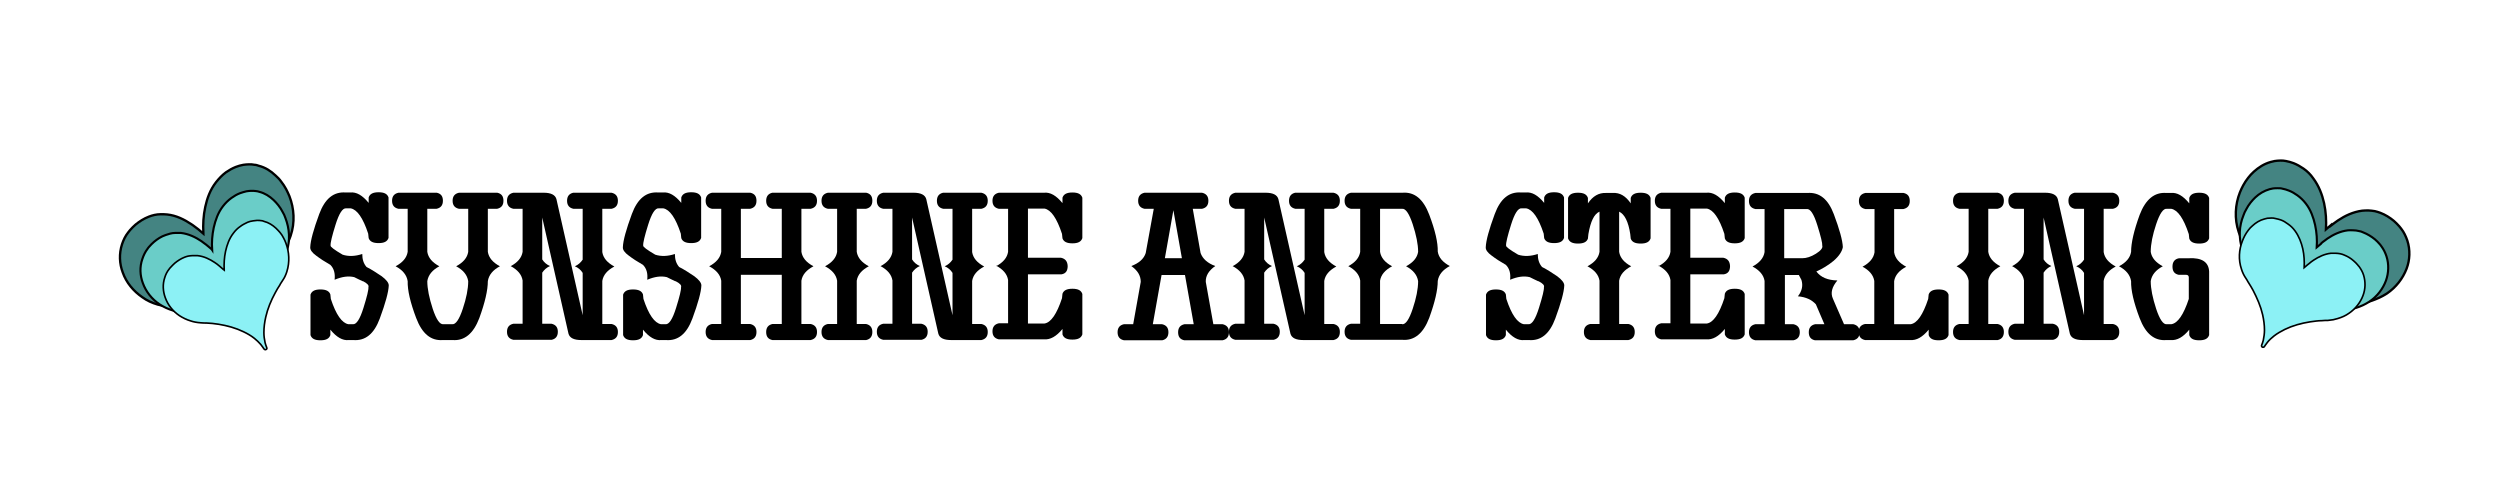 <svg viewBox="0 0 1057.2 207.9" version="1.1" xmlns="http://www.w3.org/2000/svg">
  
  <defs>
    <style>
      .st0 {
        fill: #448482;
        stroke-width: 1px;
      }

      .st0, .st1, .st2, .st3 {
        fill-rule: evenodd;
        stroke: #000;
        stroke-miterlimit: 10;
      }

      .st1 {
        fill: #6acdc8;
        stroke-width: .9px;
      }

      .st2, .st3 {
        fill: #8cf1f5;
      }

      .st3 {
        stroke-width: .7px;
      }

      .st4 {
        display: none;
      }
    </style>
  </defs>
  <g class="st4" id="Layer_3">
    <g id="Layer_1_copy_2">
      <g>
        <path d="M153.3,118.9c-1.2-.6-2.4-1.1-3.5-1.7-2.5-.6-5.2-.2-8.3,1.1.3-2.7-.3-4.8-1.8-6.3-2.3-1.3-4.3-2.6-6-3.9-1.8-1.3-2.6-2.5-2.5-3.6.1-2.8,1.4-7.5,3.8-14,2.4-6.5,6.1-9.5,11.2-9.1h1.9c2.6-.3,5.2,1.2,7.8,4.4v-2.3c.5-1.5,1.8-2.2,4.2-2.2s3.7.7,4.2,2.2v17.1c-.5,1.5-1.8,2.2-4.2,2.2s-3.7-.7-4.2-2.1l-.2-1.9c-2.2-6.7-4.7-10.2-7.4-10.7h-1.9c-1.5-.2-3,2.1-4.5,6.9-1.5,4.8-2.2,7.7-2.1,8.8-.2.5,1.5,1.8,5.1,3.9,2.5.8,5.3.7,8.3-.3,0,2.2.5,4,1.8,5.5,2.2,1.1,4.3,2.5,6.4,3.9,2,1.5,3,2.8,3,3.9-.1,2.8-1.4,7.5-3.8,14-2.4,6.5-6.1,9.5-11.2,9.1h-1.9c-2.6.3-5.2-1.2-7.8-4.4v2.3c-.5,1.5-1.8,2.2-4.2,2.2s-3.7-.7-4.2-2.2v-17.1c.5-1.5,1.8-2.2,4.2-2.2s3.7.7,4.2,2.1l.2,1.9c2.2,6.7,4.7,10.2,7.4,10.7h1.9c1.5.2,3-2.1,4.5-6.9,1.5-4.8,2.2-7.7,2.1-8.8.3-.7-.5-1.6-2.3-2.5Z"></path>
        <path d="M191.2,137.1c1.5.2,3-2,4.5-6.5,1.5-4.5,2.3-8.4,2.3-11.7-.4-2.6-2.1-4.7-5.1-6.3,3-1.6,4.7-3.6,5.1-6.1v-18.2h-3.9c-1.8-.4-2.7-1.5-2.7-3.4s.9-3,2.7-3.4h16.2c1.8.4,2.6,1.5,2.6,3.4s-.9,3-2.7,3.4h-3.9v18.2c.4,2.5,2.1,4.5,5.1,6.1-3,1.6-4.7,3.7-5.1,6.3,0,3.8-1.2,9-3.6,15.6-2.5,6.6-6.3,9.7-11.3,9.3h-4.1c-5.1.4-8.8-2.7-11.3-9.3-2.5-6.6-3.7-11.8-3.6-15.6-.4-2.6-2.1-4.7-5.1-6.3,3-1.6,4.7-3.6,5.1-6.1v-18.2h-3.9c-1.8-.4-2.7-1.5-2.7-3.4s.9-3,2.7-3.4h16.2c1.8.4,2.6,1.5,2.6,3.4s-.9,3-2.7,3.4h-3.9v18.2c.4,2.5,2.1,4.5,5.1,6.1-3,1.6-4.7,3.7-5.1,6.3,0,3.2.8,7.1,2.3,11.7,1.5,4.5,3,6.7,4.5,6.5h3.7Z"></path>
        <path d="M215.9,112.6c3-1.6,4.7-3.6,5.1-6.1v-18.2h-3.9c-1.8-.4-2.7-1.5-2.7-3.4s.9-3,2.7-3.4h12.8c3.1,0,4.9.9,5.4,2.7l11.1,49.1v-17.9c-.8-1.3-1.9-2.2-3.3-2.8,1.4-.6,2.5-1.6,3.3-2.8v-21.5h-3.9c-1.8-.4-2.7-1.5-2.7-3.4s.9-3,2.6-3.4h16.2c1.8.4,2.7,1.5,2.7,3.4s-.9,3-2.7,3.4h-3.9v18.3c.4,2.5,2.1,4.5,5.1,6.1-3,1.6-4.7,3.6-5.1,6.1v18.2h3.9c1.8.4,2.7,1.5,2.7,3.4s-.9,3-2.7,3.4h-12.8c-3.1,0-4.9-.9-5.4-2.7l-11.1-49.1v17.7c.8,1.3,1.9,2.2,3.3,2.8-1.4.6-2.5,1.6-3.3,2.8v21.6h3.9c1.8.4,2.7,1.5,2.7,3.4s-.9,3-2.6,3.4h-16.2c-1.8-.4-2.7-1.5-2.7-3.4s.9-3,2.7-3.4h3.9v-18.3c-.4-2.5-2.1-4.5-5.1-6.1Z"></path>
        <path d="M285.5,118.9c-1.2-.6-2.4-1.1-3.5-1.7-2.5-.6-5.2-.2-8.3,1.1.3-2.7-.3-4.8-1.8-6.3-2.3-1.3-4.3-2.6-6-3.9-1.8-1.3-2.6-2.5-2.5-3.6.1-2.8,1.4-7.5,3.8-14,2.4-6.5,6.1-9.5,11.2-9.1h1.9c2.6-.3,5.2,1.2,7.8,4.4v-2.3c.5-1.5,1.8-2.2,4.2-2.2s3.7.7,4.2,2.2v17.1c-.5,1.5-1.8,2.2-4.2,2.2s-3.7-.7-4.2-2.1l-.2-1.9c-2.2-6.7-4.7-10.2-7.4-10.7h-1.9c-1.5-.2-3,2.1-4.5,6.9-1.5,4.8-2.2,7.7-2.1,8.8-.2.5,1.5,1.8,5.1,3.9,2.5.8,5.3.7,8.3-.3,0,2.2.5,4,1.8,5.5,2.2,1.1,4.3,2.5,6.4,3.9,2,1.5,3,2.8,3,3.9-.1,2.8-1.4,7.5-3.8,14-2.4,6.5-6.1,9.5-11.2,9.1h-1.9c-2.6.3-5.2-1.2-7.8-4.4v2.3c-.5,1.5-1.8,2.2-4.2,2.2s-3.7-.7-4.2-2.2v-17.1c.5-1.5,1.8-2.2,4.2-2.2s3.7.7,4.2,2.1l.2,1.9c2.2,6.7,4.7,10.2,7.4,10.7h1.9c1.5.2,3-2.1,4.5-6.9,1.5-4.8,2.2-7.7,2.1-8.8.3-.7-.5-1.6-2.3-2.5Z"></path>
        <path d="M299.9,112.6c3-1.6,4.7-3.6,5.1-6.1v-18.2h-3.9c-1.8-.4-2.7-1.5-2.7-3.4s.9-3,2.7-3.4h16.2c1.8.4,2.6,1.5,2.6,3.4s-.9,3-2.7,3.4h-3.9v20.8h17.3v-20.8h-3.9c-1.8-.4-2.7-1.5-2.7-3.4s.9-3,2.6-3.4h16.2c1.8.4,2.7,1.5,2.7,3.4s-.9,3-2.7,3.4h-3.9v18.2c.4,2.5,2.1,4.5,5.1,6.1-3,1.6-4.7,3.6-5.1,6.1v18.3h3.9c1.8.4,2.7,1.5,2.7,3.4s-.9,3-2.7,3.4h-16.2c-1.8-.4-2.6-1.5-2.6-3.4s.9-3,2.7-3.4h3.9v-20.8h-17.3v20.8h3.9c1.8.4,2.7,1.5,2.7,3.4s-.9,3-2.6,3.4h-16.2c-1.8-.4-2.7-1.5-2.7-3.4s.9-3,2.7-3.4h3.9v-18.3c-.4-2.5-2.1-4.5-5.1-6.1Z"></path>
        <path d="M348.9,112.6c3-1.6,4.7-3.6,5.1-6.1v-18.2h-3.9c-1.8-.4-2.7-1.5-2.7-3.4s.9-3,2.7-3.4h16.2c1.8.4,2.6,1.5,2.6,3.4s-.9,3-2.7,3.4h-3.9v18.2c.4,2.5,2.1,4.5,5.1,6.1-3,1.6-4.7,3.6-5.1,6.1v18.3h3.9c1.8.4,2.7,1.5,2.7,3.4s-.9,3-2.6,3.4h-16.2c-1.8-.4-2.7-1.5-2.7-3.4s.9-3,2.7-3.4h3.9v-18.3c-.4-2.5-2.1-4.5-5.1-6.1Z"></path>
        <path d="M372.3,112.6c3-1.6,4.7-3.6,5.1-6.1v-18.2h-3.9c-1.8-.4-2.7-1.5-2.7-3.4s.9-3,2.7-3.4h12.8c3.1,0,4.9.9,5.4,2.7l11.1,49.1v-17.9c-.8-1.3-1.9-2.2-3.3-2.8,1.4-.6,2.5-1.6,3.3-2.8v-21.5h-3.9c-1.8-.4-2.7-1.5-2.7-3.4s.9-3,2.6-3.4h16.2c1.8.4,2.7,1.5,2.7,3.4s-.9,3-2.7,3.4h-3.9v18.3c.4,2.5,2.1,4.5,5.1,6.1-3,1.6-4.7,3.6-5.1,6.1v18.2h3.9c1.8.4,2.7,1.5,2.7,3.4s-.9,3-2.7,3.4h-12.8c-3.1,0-4.9-.9-5.4-2.7l-11.1-49.1v17.7c.8,1.3,1.9,2.2,3.3,2.8-1.4.6-2.5,1.6-3.3,2.8v21.6h3.9c1.8.4,2.7,1.5,2.7,3.4s-.9,3-2.6,3.4h-16.2c-1.8-.4-2.7-1.5-2.7-3.4s.9-3,2.7-3.4h3.9v-18.3c-.4-2.5-2.1-4.5-5.1-6.1Z"></path>
        <path d="M421.2,112.6c3-1.6,4.7-3.6,5.1-6.1v-18.2h-3.9c-1.8-.4-2.7-1.5-2.7-3.4s.9-3,2.7-3.4h19.1c2.6-.3,5.2,1.2,7.8,4.4v-2.3c.5-1.5,1.8-2.2,4.2-2.2s3.7.7,4.2,2.2v17.1c-.5,1.5-1.8,2.2-4.2,2.2s-3.7-.7-4.2-2.1l-.2-1.9c-2.2-6.7-4.7-10.2-7.4-10.7h-7v20.8h14c1.8.4,2.7,1.5,2.8,3.5,0,2-.8,3.2-2.6,3.5h-14.2v20.8h7c2.7-.4,5.2-4,7.4-10.7l.2-1.9c.5-1.4,1.8-2.1,4.2-2.1s3.7.7,4.2,2.2v17.1c-.5,1.5-1.8,2.2-4.2,2.2s-3.7-.7-4.2-2.2v-2.3c-2.6,3.2-5.2,4.6-7.8,4.4h-19.1c-1.8-.4-2.7-1.5-2.7-3.4s.9-3,2.7-3.4h3.9v-18.3c-.4-2.5-2.1-4.5-5.1-6.1Z"></path>
        <path d="M487.9,88.3h-3.9c-1.8-.4-2.7-1.5-2.7-3.4s.9-3,2.7-3.4h24.3c1.8.4,2.7,1.5,2.7,3.4s-.9,3-2.7,3.4h-3.9l3.3,18.7c.9,2.5,3,4.3,6.2,5.5-2.7,1.9-4.1,4.1-4,6.7l3.2,17.9h3.9c1.8.4,2.7,1.5,2.7,3.4s-.9,3-2.7,3.4h-16.2c-1.8-.4-2.6-1.5-2.6-3.4s.9-3,2.7-3.4h3.9l-3.7-20.8h-9.9l-3.7,20.8h3.9c1.8.4,2.7,1.5,2.7,3.4s-.9,3-2.6,3.4h-16.2c-1.8-.4-2.7-1.5-2.7-3.4s.9-3,2.7-3.4h3.9l3.2-17.9c0-2.6-1.3-4.8-4-6.7,3.2-1.2,5.3-3,6.1-5.5l3.4-18.7ZM496.2,88.9l-3.6,20.3h7.2l-3.6-20.3Z"></path>
        <path d="M521.2,112.6c3-1.6,4.7-3.6,5.1-6.1v-18.2h-3.9c-1.8-.4-2.7-1.5-2.7-3.4s.9-3,2.7-3.4h12.8c3.1,0,4.9.9,5.4,2.7l11.1,49.1v-17.9c-.8-1.3-1.9-2.2-3.3-2.8,1.4-.6,2.5-1.6,3.3-2.8v-21.5h-3.9c-1.8-.4-2.7-1.5-2.7-3.4s.9-3,2.6-3.4h16.2c1.8.4,2.7,1.5,2.7,3.4s-.9,3-2.7,3.4h-3.9v18.3c.4,2.5,2.1,4.5,5.1,6.1-3,1.6-4.7,3.6-5.1,6.1v18.2h3.9c1.8.4,2.7,1.5,2.7,3.4s-.9,3-2.7,3.4h-12.8c-3.1,0-4.9-.9-5.4-2.7l-11.1-49.1v17.7c.8,1.3,1.9,2.2,3.3,2.8-1.4.6-2.5,1.6-3.3,2.8v21.6h3.9c1.8.4,2.7,1.5,2.7,3.4s-.9,3-2.6,3.4h-16.2c-1.8-.4-2.7-1.5-2.7-3.4s.9-3,2.7-3.4h3.9v-18.3c-.4-2.5-2.1-4.5-5.1-6.1Z"></path>
        <path d="M570.1,112.6c3-1.6,4.7-3.6,5.1-6.1v-18.2h-3.9c-1.8-.4-2.7-1.5-2.7-3.4s.9-3,2.7-3.4h21.8c5.1-.4,8.8,2.7,11.3,9.3,2.5,6.6,3.7,11.8,3.6,15.6.4,2.5,2.1,4.5,5.1,6.1-3,1.6-4.7,3.7-5.1,6.3,0,3.8-1.2,9-3.6,15.6-2.5,6.6-6.3,9.7-11.3,9.3h-21.8c-1.8-.4-2.7-1.5-2.7-3.4s.9-3,2.7-3.4h3.9v-18.3c-.4-2.5-2.1-4.5-5.1-6.1ZM592.9,137.1c1.5.2,3-2,4.5-6.5,1.5-4.5,2.3-8.4,2.3-11.7-.4-2.6-2.1-4.7-5.1-6.3,3-1.6,4.7-3.6,5.1-6.1,0-3.2-.8-7.1-2.3-11.7-1.5-4.5-3-6.7-4.5-6.5h-9.3v18.2c.4,2.5,2.1,4.5,5.1,6.1-3,1.6-4.7,3.6-5.1,6.1v18.3h9.3Z"></path>
        <path d="M650.4,118.9c-1.2-.6-2.4-1.1-3.5-1.7-2.5-.6-5.2-.2-8.3,1.1.3-2.7-.3-4.8-1.8-6.3-2.3-1.3-4.3-2.6-6-3.9-1.8-1.3-2.6-2.5-2.5-3.6.1-2.8,1.4-7.5,3.8-14,2.4-6.5,6.1-9.5,11.2-9.1h1.9c2.6-.3,5.2,1.2,7.8,4.4v-2.3c.5-1.5,1.8-2.2,4.2-2.2s3.7.7,4.2,2.2v17.1c-.5,1.5-1.8,2.2-4.2,2.2s-3.7-.7-4.2-2.1l-.2-1.9c-2.2-6.7-4.7-10.2-7.4-10.7h-1.9c-1.5-.2-3,2.1-4.5,6.9-1.5,4.8-2.2,7.7-2.1,8.8-.2.5,1.5,1.8,5.1,3.9,2.5.8,5.3.7,8.3-.3,0,2.2.5,4,1.8,5.5,2.2,1.1,4.3,2.5,6.4,3.9,2,1.5,3,2.8,3,3.9-.1,2.8-1.4,7.5-3.8,14-2.4,6.5-6.1,9.5-11.2,9.1h-1.9c-2.6.3-5.2-1.2-7.8-4.4v2.3c-.5,1.5-1.8,2.2-4.2,2.2s-3.7-.7-4.2-2.2v-17.1c.5-1.5,1.8-2.2,4.2-2.2s3.7.7,4.2,2.1l.2,1.9c2.2,6.7,4.7,10.2,7.4,10.7h1.9c1.5.2,3-2.1,4.5-6.9,1.5-4.8,2.2-7.7,2.1-8.8.3-.7-.5-1.6-2.3-2.5Z"></path>
        <path d="M671.3,112.6c3-1.6,4.7-3.6,5.1-6.1v-17c-2.3,1-3.8,4.2-4.7,9.5l-.2,1.9c-.5,1.4-1.8,2.1-4.2,2.1s-3.7-.7-4.2-2.2v-17.1c.5-1.5,1.8-2.2,4.2-2.2s3.7.7,4.2,2.2v2.3c2.1-3.1,4.6-4.5,7.6-4.4h2.9c3-.2,5.5,1.3,7.6,4.4v-2.3c.5-1.5,1.8-2.2,4.2-2.2s3.7.7,4.2,2.2v17.1c-.5,1.5-1.8,2.2-4.2,2.2s-3.7-.7-4.2-2.1l-.2-1.9c-.8-5.3-2.4-8.4-4.7-9.5v17c.4,2.5,2.1,4.5,5.1,6.1-3,1.6-4.7,3.6-5.1,6.1v18.3h3.9c1.8.4,2.7,1.5,2.7,3.4s-.9,3-2.7,3.4h-16.1c-1.8-.4-2.7-1.5-2.7-3.4s.9-3,2.7-3.4h3.9v-18.3c-.4-2.5-2.1-4.5-5.1-6.1Z"></path>
        <path d="M701.3,112.6c3-1.6,4.7-3.6,5.1-6.1v-18.2h-3.9c-1.8-.4-2.7-1.5-2.7-3.4s.9-3,2.7-3.4h19.1c2.6-.3,5.2,1.2,7.8,4.4v-2.3c.5-1.5,1.8-2.2,4.2-2.2s3.7.7,4.2,2.2v17.1c-.5,1.5-1.8,2.2-4.2,2.2s-3.7-.7-4.2-2.1l-.2-1.9c-2.2-6.7-4.7-10.2-7.4-10.7h-7v20.8h14c1.8.4,2.7,1.5,2.8,3.5,0,2-.8,3.2-2.6,3.5h-14.2v20.8h7c2.7-.4,5.2-4,7.4-10.7l.2-1.9c.5-1.4,1.8-2.1,4.2-2.1s3.7.7,4.2,2.2v17.1c-.5,1.5-1.8,2.2-4.2,2.2s-3.7-.7-4.2-2.2v-2.3c-2.6,3.2-5.2,4.6-7.8,4.4h-19.1c-1.8-.4-2.7-1.5-2.7-3.4s.9-3,2.7-3.4h3.9v-18.3c-.4-2.5-2.1-4.5-5.1-6.1Z"></path>
        <path d="M758.4,137.1c1.8.4,2.7,1.5,2.7,3.4s-.9,3-2.7,3.4h-16.1c-1.8-.4-2.7-1.5-2.7-3.4s.9-3,2.7-3.4h3.9v-18.3c-.4-2.5-2.1-4.5-5.1-6.1,3-1.6,4.7-3.6,5.1-6.1v-18.2h-3.9c-1.8-.4-2.7-1.5-2.7-3.4s.9-3,2.7-3.4h22c5.1-.4,8.8,2.6,11.2,9,2.4,6.4,3.7,11.1,3.8,13.9-.3,1.8-1.6,3.8-3.9,5.8-2.3,1.9-4.8,3.4-7.3,4.5,1.9,2.5,4.8,3.7,8.9,3.8-2.3,2.7-3,5.3-1.9,7.7l4.7,10.8h3.9c1.8.4,2.7,1.5,2.7,3.4s-.9,3-2.7,3.4h-16.2c-1.8-.4-2.6-1.5-2.6-3.4s.9-3,2.7-3.4h3.9l-3.6-8.4c-1.7-1.9-4.2-3.1-7.6-3.4,1.8-2.3,2.2-4.6,1.5-6.9l-1.1-2.1h-5.9v20.8h3.9ZM762.1,109.2c1.8,0,3.7-.6,5.8-1.9,2.1-1.3,3-2.5,2.7-3.4.1-1-.6-3.9-2.1-8.7-1.5-4.8-3-7-4.5-6.8h-9.5v20.8h7.6Z"></path>
        <path d="M787.6,112.8c3-1.6,4.7-3.6,5.1-6.1v-18.3h-3.9c-1.8-.4-2.7-1.5-2.7-3.4s.9-3,2.7-3.4h16.2c1.8.4,2.6,1.5,2.6,3.4s-.9,3-2.7,3.4h-3.9v18.3c.4,2.5,2.1,4.5,5.1,6.1-3,1.6-4.7,3.6-5.1,6.1v18.2h7c2.7-.4,5.2-4,7.4-10.7l.2-1.9c.5-1.4,1.8-2.1,4.2-2.1s3.7.7,4.2,2.2v17.1c-.5,1.5-1.8,2.2-4.2,2.2s-3.7-.7-4.2-2.2v-2.3c-2.6,3.2-5.2,4.6-7.8,4.4h-19.1c-1.8-.4-2.7-1.5-2.7-3.4s.9-3,2.7-3.4h3.9v-18.2c-.4-2.5-2.1-4.5-5.1-6.1Z"></path>
        <path d="M827.4,112.6c3-1.6,4.7-3.6,5.1-6.1v-18.2h-3.9c-1.8-.4-2.7-1.5-2.7-3.4s.9-3,2.7-3.4h16.2c1.8.4,2.6,1.5,2.6,3.4s-.9,3-2.7,3.4h-3.9v18.2c.4,2.5,2.1,4.5,5.1,6.1-3,1.6-4.7,3.6-5.1,6.1v18.3h3.9c1.8.4,2.7,1.5,2.7,3.4s-.9,3-2.6,3.4h-16.2c-1.8-.4-2.7-1.5-2.7-3.4s.9-3,2.7-3.4h3.9v-18.3c-.4-2.5-2.1-4.5-5.1-6.1Z"></path>
        <path d="M850.8,112.6c3-1.6,4.7-3.6,5.1-6.1v-18.2h-3.9c-1.8-.4-2.7-1.5-2.7-3.4s.9-3,2.7-3.4h12.8c3.1,0,4.9.9,5.4,2.7l11.1,49.1v-17.9c-.8-1.3-1.9-2.2-3.3-2.8,1.4-.6,2.5-1.6,3.3-2.8v-21.5h-3.9c-1.8-.4-2.7-1.5-2.7-3.4s.9-3,2.6-3.4h16.2c1.8.4,2.7,1.5,2.7,3.4s-.9,3-2.7,3.4h-3.9v18.3c.4,2.5,2.1,4.5,5.1,6.1-3,1.6-4.7,3.6-5.1,6.1v18.2h3.9c1.8.4,2.7,1.5,2.7,3.4s-.9,3-2.7,3.4h-12.8c-3.1,0-4.9-.9-5.4-2.7l-11.1-49.1v17.7c.8,1.3,1.9,2.2,3.3,2.8-1.4.6-2.5,1.6-3.3,2.8v21.6h3.9c1.8.4,2.7,1.5,2.7,3.4s-.9,3-2.6,3.4h-16.2c-1.8-.4-2.7-1.5-2.7-3.4s.9-3,2.7-3.4h3.9v-18.3c-.4-2.5-2.1-4.5-5.1-6.1Z"></path>
        <path d="M896.1,112.6c3-1.6,4.7-3.6,5.1-6.1,0-3.8,1.2-9,3.6-15.6,2.5-6.6,6.3-9.7,11.3-9.3h1.9c2.6-.3,5.2,1.2,7.8,4.4v-2.3c.5-1.5,1.8-2.2,4.2-2.2s3.7.7,4.2,2.2v17.1c-.5,1.5-1.8,2.2-4.2,2.2s-3.7-.7-4.2-2.1l-.2-1.9c-2.2-6.7-4.7-10.2-7.4-10.7h-1.9c-1.5-.2-3,2-4.5,6.5-1.5,4.5-2.3,8.4-2.3,11.7.4,2.5,2.1,4.5,5.1,6.1-3,1.6-4.7,3.7-5.1,6.3,0,3.2.8,7.1,2.3,11.7,1.5,4.5,3,6.7,4.5,6.5h1.9c2.7-.4,5.2-4,7.4-10.7v-9.1c0-.7-.4-1.1-1.2-1.1h-3.1c-1.8-.4-2.6-1.5-2.6-3.5,0-2,1-3.2,2.8-3.5h4.1c5.5-.3,8.4,1.6,8.6,5.6v26.9c-.5,1.5-1.8,2.2-4.2,2.2s-3.7-.7-4.2-2.2v-2.3c-2.6,3.2-5.2,4.6-7.8,4.4h-1.9c-5.1.4-8.8-2.7-11.3-9.3-2.5-6.6-3.7-11.8-3.6-15.6-.4-2.6-2.1-4.7-5.1-6.3Z"></path>
      </g>
    </g>
    <path d="M87,99.7c-.2-3.6,0-7.4.8-11,.8-3.7,2.1-7.3,4.6-10.5,1.2-1.5,2.5-2.9,4.1-4.1,1.3-.9,2.7-1.7,4.2-2.3,1-.4,2.1-.7,3.2-.9.8-.1,1.6-.2,2.4-.2.8,0,1.6,0,2.4.2.6,0,1.1.2,1.7.4,2.8.7,5.1,2.2,7.1,4.1.9.8,1.7,1.6,2.4,2.6.8,1,1.5,2.1,2.1,3.2.5,1,1,2,1.4,3,2,5.1,2.4,11.1.5,16.7-.3.8-.6,1.7-1,2.5-.3.6-.6,1.2-.9,1.7-.4.6-.8,1.3-1.2,1.9-.5.7-.6.9-1,1.6-.9,1.4-1.8,2.9-2.6,4.4-2.4,4.6-4.4,9.3-5.6,14.2-.7,3-1.1,6.1-1.1,9.1,0,2,.2,4.1.7,6,.2,1,.5,2,1,2.9h0s0,0,0,0c.2.4,0,1-.4,1.2-.5.2-1,0-1.2-.4h0c-.5-.9-1.1-1.7-1.8-2.4-1.1-1.3-2.4-2.5-3.7-3.5-1.9-1.5-4.1-2.8-6.3-3.9-4.5-2.2-9.6-3.6-14.8-4.4-2.3-.3-4.6-.6-7-.7-1.2,0-2.3,0-3.5-.2-1.1,0-2.1-.2-3.1-.4-.9-.2-1.8-.4-2.6-.6-2.4-.7-4.6-1.7-6.5-3-3.8-2.6-6.8-6.2-8.3-10.5-1.4-3.7-1.6-7.9-.3-11.9.6-1.7,1.4-3.5,2.6-5,.3-.4.5-.6.8-1,.7-.8,1.5-1.6,2.3-2.3,1.7-1.4,3.6-2.6,5.7-3.4.7-.3,1.5-.5,2.3-.7.9-.2,1.8-.3,2.7-.3.9,0,1.8,0,2.7.1,3.8.4,7.2,2.1,10.2,4.1.5.3,1,.7,1.4,1,.5.4,1.1.8,1.6,1.2.7.6,1.4,1.2,2.1,1.8Z" class="st2"></path>
    <path d="M993.4,98.6c.5-.4,1-.8,1.6-1.2.5-.3.9-.7,1.4-1,3-2,6.3-3.6,10.2-4.1.9-.1,1.8-.1,2.7-.1.9,0,1.8.2,2.7.3.8.2,1.5.4,2.3.7,2.1.8,4,2,5.7,3.4.8.7,1.6,1.5,2.3,2.3.3.4.5.6.8,1,1.2,1.5,2,3.2,2.6,5,1.3,4,1.1,8.2-.3,11.9-1.5,4.2-4.5,7.9-8.3,10.5-2,1.3-4.2,2.3-6.5,3-.9.3-1.7.5-2.6.6-1,.2-2.1.3-3.1.4-1.1,0-2.3.1-3.5.2-2.3.1-4.7.3-7,.7-5.2.8-10.2,2.2-14.8,4.4-2.3,1.1-4.4,2.4-6.3,3.9-1.4,1.1-2.6,2.2-3.7,3.5-.7.8-1.3,1.6-1.8,2.4h0c-.2.4-.7.6-1.2.4-.4-.2-.6-.7-.4-1.2h0s0,0,0,0c.5-.9.7-1.9,1-2.9.5-2,.7-4,.7-6,0-3-.4-6.1-1.1-9.1-1.2-4.9-3.1-9.6-5.6-14.2-.8-1.5-1.7-3-2.6-4.4-.4-.7-.5-.9-1-1.6-.4-.6-.8-1.3-1.2-1.9-.3-.6-.6-1.2-.9-1.7-.4-.8-.7-1.6-1-2.5-1.9-5.6-1.5-11.6.5-16.7.4-1,.9-2,1.4-3,.6-1.1,1.3-2.2,2.1-3.2.7-.9,1.5-1.8,2.4-2.6,2-1.8,4.3-3.3,7.1-4.1.5-.1,1.1-.3,1.7-.4.8-.1,1.6-.2,2.4-.2.8,0,1.6,0,2.4.2,1.1.2,2.1.5,3.2.9,1.5.6,2.9,1.4,4.2,2.3,1.6,1.1,3,2.5,4.1,4.1,2.4,3.2,3.8,6.9,4.6,10.5.8,3.7,1,7.4.8,11,.7-.6,1.4-1.2,2.1-1.8Z" class="st2"></path>
  </g>
  <g id="Layer_3_copy">
    <path d="M86,98.6c-.2-3.7,0-7.4.8-11.1.8-3.7,2.1-7.3,4.6-10.5,1.2-1.5,2.5-2.9,4.1-4.1,1.3-.9,2.7-1.7,4.2-2.3,1-.4,2.1-.7,3.2-.9.8-.1,1.6-.2,2.4-.2.8,0,1.6,0,2.4.2.6,0,1.1.2,1.7.4,2.8.7,5.1,2.2,7.1,4.1.9.8,1.7,1.6,2.4,2.6.8,1,1.5,2.1,2.1,3.2.5,1,1,2,1.4,3,2,5.2,2.4,11.1.5,16.7-.3.8-.6,1.7-1,2.5-.3.6-.6,1.2-.9,1.8-.4.7-.8,1.3-1.2,1.9-.5.7-.6.9-1,1.6-.9,1.5-1.8,2.9-2.6,4.4-2.4,4.6-4.4,9.3-5.6,14.2-.7,3-1.1,6.1-1.1,9.1,0,2,.2,4.1.7,6,.2,1,.5,2,1,2.9h0s0,0,0,0c.2.4.4-.2,0,0-.5.2-.2,1.6-.4,1.2l-1-1.3c-.5-.9-1.3-.8-2-1.5-1.1-1.3-2.4-2.5-3.8-3.5-1.9-1.5-4.1-2.8-6.3-3.9-4.5-2.2-9.6-3.6-14.8-4.4-2.3-.3-4.6-.6-7-.7-1.2,0-2.3,0-3.5-.2-1.1,0-2.1-.2-3.1-.4-.9-.2-1.8-.4-2.6-.6-2.4-.7-4.6-1.7-6.5-3.1-3.8-2.6-6.8-6.2-8.3-10.5-1.4-3.7-1.6-7.9-.3-11.9.6-1.8,1.4-3.5,2.6-5,.3-.4.5-.6.8-1,.7-.8,1.5-1.6,2.3-2.3,1.7-1.4,3.6-2.6,5.7-3.4.7-.3,1.5-.5,2.3-.7.9-.2,1.8-.3,2.7-.3.9,0,1.8,0,2.7.1,3.8.4,7.2,2.1,10.2,4.1.5.3,1,.7,1.4,1,.5.4,1.1.8,1.6,1.2.7.6,1.4,1.2,2.1,1.8Z" class="st0" id="LArge"></path>
    <path d="M89.7,105.7c-.2-3.1,0-6.3.7-9.5.7-3.1,1.8-6.3,3.9-9,1-1.3,2.2-2.5,3.6-3.5,1.1-.8,2.3-1.5,3.6-2,.9-.3,1.8-.6,2.7-.8.7-.1,1.4-.2,2-.2.7,0,1.4,0,2,.1.5,0,1,.2,1.4.3,2.4.6,4.4,1.9,6.1,3.5.7.7,1.4,1.4,2,2.2.7.9,1.3,1.8,1.8,2.8.5.8.9,1.7,1.2,2.6,1.7,4.4,2.1,9.5.5,14.3-.2.7-.5,1.4-.9,2.1-.2.5-.5,1-.8,1.5-.3.6-.7,1.1-1,1.6-.4.6-.5.8-.9,1.4-.8,1.2-1.5,2.5-2.2,3.8-2.1,3.9-3.8,8-4.8,12.2-.6,2.6-1,5.2-.9,7.8,0,1.8.2,3.5.6,5.2.2.9.5,1.7.9,2.5h0s0,0,0,0c.2.4.6.5.3.7-.4.2,0-.3-.3-.7h0c-.4-.8-2.3-.7-2.9-1.4-1-1.1-2.1-2.1-3.2-3-1.7-1.3-3.5-2.4-5.4-3.4-3.9-1.9-8.2-3.1-12.7-3.8-2-.3-4-.5-6-.6-1,0-2,0-3-.1-.9,0-1.8-.2-2.7-.4-.8-.1-1.5-.3-2.2-.6-2-.6-3.9-1.5-5.6-2.6-3.3-2.2-5.8-5.4-7.1-9-1.2-3.2-1.4-6.8-.2-10.2.5-1.5,1.2-3,2.2-4.3.2-.3.4-.6.7-.9.6-.7,1.3-1.4,2-2,1.4-1.2,3.1-2.3,4.9-2.9.6-.2,1.3-.4,1.9-.6.8-.2,1.5-.3,2.3-.3.8,0,1.6,0,2.3,0,3.3.4,6.2,1.8,8.7,3.5.4.3.8.6,1.2.9.5.3.9.7,1.3,1,.6.5,1.2,1,1.8,1.5Z" class="st1" id="Med"></path>
    <path d="M94.8,114.2c-.1-2.6,0-5.3.6-8,.6-2.6,1.5-5.3,3.3-7.6.8-1.1,1.8-2.1,3-2.9.9-.7,2-1.2,3-1.7.7-.3,1.5-.5,2.3-.6.6,0,1.1-.2,1.7-.2.6,0,1.2,0,1.7.1.4,0,.8.1,1.2.3,2,.5,3.7,1.6,5.1,2.9.6.6,1.2,1.2,1.7,1.8.6.7,1.1,1.5,1.5,2.3.4.7.7,1.4,1,2.2,1.4,3.7,1.7,8,.4,12.1-.2.6-.4,1.2-.7,1.8-.2.4-.4.9-.7,1.3-.3.5-.6.9-.9,1.4-.4.5-.4.7-.7,1.2-.7,1-1.3,2.1-1.9,3.2-1.8,3.3-3.2,6.7-4,10.2-.5,2.2-.8,4.4-.8,6.6,0,1.5.2,2.9.5,4.3.2.7.4,1.4.7,2.1h0s0,0,0,0c.2.3,0,.7-.3.8-.3.2-.7,0-.9-.3,0,0-.8-1.2-1.3-1.8-.8-.9-1.7-1.8-2.7-2.6-1.4-1.1-2.9-2-4.6-2.8-3.3-1.6-6.9-2.6-10.7-3.2-1.7-.3-3.3-.4-5-.5-.8,0-1.7,0-2.5-.1-.8,0-1.5-.2-2.3-.3-.6-.1-1.3-.3-1.9-.5-1.7-.5-3.3-1.3-4.7-2.2-2.8-1.9-4.9-4.5-6-7.6-1-2.7-1.2-5.7-.2-8.6.4-1.3,1-2.5,1.9-3.6.2-.3.4-.5.6-.7.5-.6,1.1-1.1,1.7-1.7,1.2-1,2.6-1.9,4.1-2.5.5-.2,1.1-.4,1.6-.5.6-.1,1.3-.2,1.9-.2.7,0,1.3,0,2,0,2.8.3,5.2,1.5,7.3,2.9.3.2.7.5,1,.7.4.3.8.6,1.1.9.5.4,1,.9,1.5,1.3Z" class="st3" id="Small"></path>
    <path d="M985.7,95.4c.5-.4,1-.8,1.6-1.2.5-.3.9-.7,1.4-1,3-2,6.4-3.6,10.2-4.1.9-.1,1.8-.1,2.7-.1.9,0,1.8.2,2.7.3.8.2,1.5.4,2.3.7,2.1.8,4,2,5.7,3.4.8.7,1.6,1.5,2.3,2.3.3.4.5.6.8,1,1.2,1.5,2,3.3,2.6,5,1.3,4,1.1,8.2-.3,11.9-1.6,4.2-4.5,7.9-8.3,10.5-2,1.3-4.2,2.3-6.5,3.1-.9.3-1.7.5-2.6.6-1,.2-2.1.3-3.1.4-1.2,0-2.3.1-3.5.2-2.4.1-4.7.3-7,.7-5.2.8-10.2,2.2-14.8,4.4-2.3,1.1-4.4,2.4-6.3,3.9-1.4,1.1-2.6,2.2-3.8,3.5-.7.8-1.5.6-2,1.5l-1,1.3c-.2.4,0-.9-.4-1.2-.4-.2-.2.4,0,0h0s0,0,0,0c.5-.9.8-1.9,1-2.9.5-2,.7-4,.7-6,0-3-.4-6.1-1.1-9.1-1.2-4.9-3.1-9.6-5.6-14.2-.8-1.5-1.7-3-2.6-4.4-.4-.7-.6-.9-1-1.6-.4-.6-.8-1.3-1.2-1.9-.3-.6-.6-1.2-.9-1.8-.4-.8-.7-1.6-1-2.5-1.9-5.6-1.5-11.6.5-16.7.4-1,.9-2.1,1.4-3,.6-1.1,1.3-2.2,2.1-3.2.7-.9,1.5-1.8,2.4-2.6,2-1.8,4.3-3.3,7.1-4.1.5-.1,1.1-.3,1.7-.4.8-.1,1.6-.2,2.4-.2.8,0,1.6,0,2.4.2,1.1.2,2.1.5,3.2.9,1.5.6,2.9,1.4,4.2,2.3,1.6,1.1,3,2.5,4.1,4.1,2.4,3.2,3.8,6.9,4.6,10.5.8,3.7,1,7.4.8,11.1.7-.6,1.4-1.2,2.1-1.8Z" class="st0" data-name="LArge" id="LArge1"></path>
    <path d="M981.7,102.8c.4-.4.9-.7,1.3-1,.4-.3.8-.6,1.2-.9,2.5-1.7,5.4-3.1,8.7-3.5.8,0,1.6-.1,2.3,0,.8,0,1.5.1,2.3.3.7.1,1.3.3,1.9.6,1.8.7,3.4,1.7,4.9,2.9.7.6,1.4,1.3,2,2,.3.3.4.5.7.9,1,1.3,1.7,2.8,2.2,4.3,1.1,3.4.9,7.1-.2,10.2-1.3,3.6-3.8,6.8-7.1,9-1.7,1.1-3.6,2-5.6,2.6-.7.2-1.5.4-2.2.6-.9.2-1.8.3-2.7.4-1,0-2,0-3,.1-2,.1-4,.3-6,.6-4.5.7-8.8,1.9-12.7,3.8-1.9.9-3.8,2.1-5.4,3.4-1.2.9-2.3,1.9-3.2,3-.6.7-2.4.6-2.9,1.4h0c-.2.3.1.9-.3.7-.4-.2,0-.3.3-.7h0s0,0,0,0c.4-.8.6-1.6.9-2.5.4-1.7.6-3.4.6-5.2,0-2.6-.3-5.2-.9-7.8-1-4.2-2.7-8.2-4.8-12.2-.7-1.3-1.4-2.5-2.2-3.8-.4-.6-.5-.7-.9-1.4-.4-.5-.7-1.1-1-1.6-.3-.5-.5-1-.8-1.5-.3-.7-.6-1.4-.9-2.1-1.6-4.8-1.3-9.9.5-14.3.3-.9.7-1.8,1.2-2.6.5-1,1.1-1.9,1.8-2.8.6-.8,1.3-1.5,2-2.2,1.7-1.6,3.7-2.8,6.1-3.5.5-.1.9-.2,1.4-.3.7-.1,1.3-.1,2-.1.7,0,1.4,0,2,.2.9.2,1.8.4,2.7.8,1.3.5,2.5,1.2,3.6,2,1.4,1,2.6,2.2,3.6,3.5,2.1,2.7,3.2,5.9,3.9,9,.7,3.2.9,6.4.7,9.5.6-.5,1.2-1,1.8-1.5Z" class="st1" data-name="Med" id="Med1"></path>
    <path d="M976.3,111.6c.4-.3.8-.6,1.1-.9.3-.2.7-.5,1-.7,2.1-1.4,4.6-2.6,7.3-2.9.6,0,1.3,0,2,0,.6,0,1.3.1,1.9.2.6.1,1.1.3,1.6.5,1.5.6,2.9,1.4,4.1,2.5.6.5,1.2,1.1,1.7,1.7.2.3.4.5.6.7.8,1.1,1.5,2.3,1.9,3.6.9,2.9.8,5.9-.2,8.6-1.1,3-3.2,5.7-6,7.6-1.4,1-3,1.7-4.7,2.2-.6.2-1.2.3-1.9.5-.7.1-1.5.2-2.3.3-.8,0-1.7,0-2.5.1-1.7,0-3.4.3-5,.5-3.8.6-7.4,1.6-10.7,3.2-1.6.8-3.2,1.7-4.6,2.8-1,.8-1.9,1.6-2.7,2.6-.5.6-1.3,1.8-1.3,1.8-.1.3-.5.4-.9.3-.3-.2-.4-.5-.3-.8h0s0,0,0,0c.3-.7.5-1.4.7-2.1.3-1.4.5-2.9.5-4.3,0-2.2-.3-4.4-.8-6.6-.8-3.5-2.3-6.9-4-10.2-.6-1.1-1.2-2.1-1.9-3.2-.3-.5-.4-.6-.7-1.2-.3-.5-.6-.9-.9-1.4-.2-.4-.5-.8-.7-1.3-.3-.6-.5-1.2-.7-1.8-1.4-4.1-1.1-8.3.4-12.1.3-.7.6-1.5,1-2.2.4-.8,1-1.6,1.5-2.3.5-.7,1.1-1.3,1.7-1.8,1.4-1.3,3.1-2.4,5.1-2.9.4-.1.8-.2,1.2-.3.6,0,1.1-.1,1.7-.1.6,0,1.1,0,1.7.2.8.1,1.5.4,2.3.6,1.1.4,2.1,1,3,1.7,1.2.8,2.2,1.8,3,2.9,1.7,2.3,2.7,5,3.3,7.6.6,2.7.7,5.3.6,8,.5-.4,1-.9,1.5-1.3Z" class="st3" data-name="Small" id="Small1"></path>
    <g id="Layer_1_copy">
      <g>
        <path d="M153.3,118.9c-1.2-.6-2.4-1.1-3.5-1.7-2.5-.6-5.2-.2-8.3,1.1.3-2.7-.3-4.8-1.8-6.3-2.3-1.3-4.3-2.6-6-3.9-1.8-1.3-2.6-2.5-2.5-3.6.1-2.8,1.4-7.5,3.8-14,2.4-6.5,6.1-9.5,11.2-9.1h1.9c2.6-.3,5.2,1.2,7.8,4.4v-2.3c.5-1.5,1.8-2.2,4.2-2.2s3.7.7,4.2,2.2v17.1c-.5,1.5-1.8,2.2-4.2,2.2s-3.7-.7-4.2-2.1l-.2-1.9c-2.2-6.7-4.7-10.2-7.4-10.7h-1.9c-1.5-.2-3,2.1-4.5,6.9-1.5,4.8-2.2,7.7-2.1,8.8-.2.5,1.5,1.8,5.1,3.9,2.5.8,5.3.7,8.3-.3,0,2.2.5,4,1.8,5.5,2.2,1.1,4.3,2.5,6.4,3.9,2,1.5,3,2.8,3,3.9-.1,2.8-1.4,7.5-3.8,14-2.4,6.5-6.1,9.5-11.2,9.1h-1.9c-2.6.3-5.2-1.2-7.8-4.4v2.3c-.5,1.5-1.8,2.2-4.2,2.2s-3.7-.7-4.2-2.2v-17.1c.5-1.5,1.8-2.2,4.2-2.2s3.7.7,4.2,2.1l.2,1.9c2.2,6.7,4.7,10.2,7.4,10.7h1.9c1.5.2,3-2.1,4.5-6.9,1.5-4.8,2.2-7.7,2.1-8.8.3-.7-.5-1.6-2.3-2.5Z"></path>
        <path d="M191.2,137.1c1.5.2,3-2,4.5-6.5,1.5-4.5,2.3-8.4,2.3-11.7-.4-2.6-2.1-4.7-5.1-6.3,3-1.6,4.7-3.6,5.1-6.1v-18.2h-3.9c-1.8-.4-2.7-1.5-2.7-3.4s.9-3,2.7-3.4h16.2c1.8.4,2.6,1.5,2.6,3.4s-.9,3-2.7,3.4h-3.9v18.2c.4,2.5,2.1,4.5,5.1,6.1-3,1.6-4.7,3.7-5.1,6.3,0,3.8-1.2,9-3.6,15.6-2.5,6.6-6.3,9.7-11.3,9.3h-4.1c-5.1.4-8.8-2.7-11.3-9.3-2.5-6.6-3.7-11.8-3.6-15.6-.4-2.6-2.1-4.7-5.1-6.3,3-1.6,4.7-3.6,5.1-6.1v-18.2h-3.9c-1.8-.4-2.7-1.5-2.7-3.4s.9-3,2.7-3.4h16.2c1.8.4,2.6,1.5,2.6,3.4s-.9,3-2.7,3.4h-3.9v18.2c.4,2.5,2.1,4.5,5.1,6.1-3,1.6-4.7,3.7-5.1,6.3,0,3.2.8,7.1,2.3,11.7,1.5,4.5,3,6.7,4.5,6.5h3.7Z"></path>
        <path d="M215.9,112.6c3-1.6,4.7-3.6,5.1-6.1v-18.2h-3.9c-1.8-.4-2.7-1.5-2.7-3.4s.9-3,2.7-3.4h12.8c3.1,0,4.9.9,5.4,2.7l11.1,49.1v-17.9c-.8-1.3-1.9-2.2-3.3-2.8,1.4-.6,2.5-1.6,3.3-2.8v-21.5h-3.9c-1.8-.4-2.7-1.5-2.7-3.4s.9-3,2.6-3.4h16.2c1.8.4,2.7,1.5,2.7,3.4s-.9,3-2.7,3.4h-3.9v18.3c.4,2.5,2.1,4.5,5.1,6.1-3,1.6-4.7,3.6-5.1,6.1v18.2h3.9c1.8.4,2.7,1.5,2.7,3.4s-.9,3-2.7,3.4h-12.8c-3.1,0-4.9-.9-5.4-2.7l-11.1-49.1v17.7c.8,1.3,1.9,2.2,3.3,2.8-1.4.6-2.5,1.6-3.3,2.8v21.6h3.9c1.8.4,2.7,1.5,2.7,3.4s-.9,3-2.6,3.4h-16.2c-1.8-.4-2.7-1.5-2.7-3.4s.9-3,2.7-3.4h3.9v-18.3c-.4-2.5-2.1-4.5-5.1-6.1Z"></path>
        <path d="M285.5,118.9c-1.2-.6-2.4-1.1-3.5-1.7-2.5-.6-5.2-.2-8.3,1.1.3-2.7-.3-4.8-1.8-6.3-2.3-1.3-4.3-2.6-6-3.9-1.8-1.3-2.6-2.5-2.5-3.6.1-2.8,1.4-7.5,3.8-14,2.4-6.5,6.1-9.5,11.2-9.1h1.9c2.6-.3,5.2,1.2,7.8,4.4v-2.3c.5-1.5,1.8-2.2,4.2-2.2s3.7.7,4.2,2.2v17.1c-.5,1.5-1.8,2.2-4.2,2.2s-3.7-.7-4.2-2.1l-.2-1.9c-2.2-6.7-4.7-10.2-7.4-10.7h-1.9c-1.5-.2-3,2.1-4.5,6.9-1.5,4.8-2.2,7.7-2.1,8.8-.2.5,1.5,1.8,5.1,3.9,2.5.8,5.3.7,8.3-.3,0,2.2.5,4,1.8,5.5,2.2,1.1,4.3,2.5,6.4,3.9,2,1.5,3,2.8,3,3.9-.1,2.8-1.4,7.5-3.8,14-2.4,6.5-6.1,9.5-11.2,9.1h-1.9c-2.6.3-5.2-1.2-7.8-4.4v2.3c-.5,1.5-1.8,2.2-4.2,2.2s-3.7-.7-4.2-2.2v-17.1c.5-1.5,1.8-2.2,4.2-2.2s3.7.7,4.2,2.1l.2,1.9c2.2,6.7,4.7,10.2,7.4,10.7h1.9c1.5.2,3-2.1,4.5-6.9,1.5-4.8,2.2-7.7,2.1-8.8.3-.7-.5-1.6-2.3-2.5Z"></path>
        <path d="M299.9,112.6c3-1.6,4.7-3.6,5.1-6.1v-18.2h-3.9c-1.8-.4-2.7-1.5-2.7-3.4s.9-3,2.7-3.4h16.2c1.8.4,2.6,1.5,2.6,3.4s-.9,3-2.7,3.4h-3.9v20.8h17.3v-20.8h-3.9c-1.8-.4-2.7-1.5-2.7-3.4s.9-3,2.6-3.4h16.2c1.8.4,2.7,1.5,2.7,3.4s-.9,3-2.7,3.4h-3.9v18.2c.4,2.5,2.1,4.5,5.1,6.1-3,1.6-4.7,3.6-5.1,6.1v18.3h3.9c1.8.4,2.7,1.5,2.7,3.4s-.9,3-2.7,3.4h-16.2c-1.8-.4-2.6-1.5-2.6-3.4s.9-3,2.7-3.4h3.9v-20.8h-17.3v20.8h3.9c1.8.4,2.7,1.5,2.7,3.4s-.9,3-2.6,3.4h-16.2c-1.8-.4-2.7-1.5-2.7-3.4s.9-3,2.7-3.4h3.9v-18.3c-.4-2.5-2.1-4.5-5.1-6.1Z"></path>
        <path d="M348.9,112.6c3-1.6,4.7-3.6,5.1-6.1v-18.2h-3.9c-1.8-.4-2.7-1.5-2.7-3.4s.9-3,2.7-3.4h16.2c1.8.4,2.6,1.5,2.6,3.4s-.9,3-2.7,3.4h-3.9v18.2c.4,2.5,2.1,4.5,5.1,6.1-3,1.6-4.7,3.6-5.1,6.1v18.3h3.9c1.8.4,2.7,1.5,2.7,3.4s-.9,3-2.6,3.4h-16.2c-1.8-.4-2.7-1.5-2.7-3.4s.9-3,2.7-3.4h3.9v-18.3c-.4-2.5-2.1-4.5-5.1-6.1Z"></path>
        <path d="M372.3,112.6c3-1.6,4.7-3.6,5.1-6.1v-18.2h-3.9c-1.8-.4-2.7-1.5-2.7-3.4s.9-3,2.7-3.4h12.8c3.1,0,4.9.9,5.4,2.7l11.1,49.1v-17.9c-.8-1.3-1.9-2.2-3.3-2.8,1.4-.6,2.5-1.6,3.3-2.8v-21.5h-3.9c-1.8-.4-2.7-1.5-2.7-3.4s.9-3,2.6-3.4h16.2c1.8.4,2.7,1.5,2.7,3.4s-.9,3-2.7,3.4h-3.9v18.3c.4,2.5,2.1,4.5,5.1,6.1-3,1.6-4.7,3.6-5.1,6.1v18.2h3.9c1.8.4,2.7,1.5,2.7,3.4s-.9,3-2.7,3.4h-12.8c-3.1,0-4.9-.9-5.4-2.7l-11.1-49.1v17.7c.8,1.3,1.9,2.2,3.3,2.8-1.4.6-2.5,1.6-3.3,2.8v21.6h3.9c1.8.4,2.7,1.5,2.7,3.4s-.9,3-2.6,3.4h-16.2c-1.8-.4-2.7-1.5-2.7-3.4s.9-3,2.7-3.4h3.9v-18.3c-.4-2.5-2.1-4.5-5.1-6.1Z"></path>
        <path d="M421.2,112.6c3-1.6,4.7-3.6,5.1-6.1v-18.2h-3.9c-1.8-.4-2.7-1.5-2.7-3.4s.9-3,2.7-3.4h19.1c2.6-.3,5.2,1.2,7.8,4.4v-2.3c.5-1.5,1.8-2.2,4.2-2.2s3.7.7,4.2,2.2v17.1c-.5,1.5-1.8,2.2-4.2,2.2s-3.7-.7-4.2-2.1l-.2-1.9c-2.2-6.7-4.7-10.2-7.4-10.7h-7v20.8h14c1.8.4,2.7,1.5,2.8,3.5,0,2-.8,3.2-2.6,3.5h-14.2v20.8h7c2.7-.4,5.2-4,7.4-10.7l.2-1.9c.5-1.4,1.8-2.1,4.2-2.1s3.7.7,4.2,2.2v17.1c-.5,1.5-1.8,2.2-4.2,2.2s-3.7-.7-4.2-2.2v-2.3c-2.6,3.2-5.2,4.6-7.8,4.4h-19.1c-1.8-.4-2.7-1.5-2.7-3.4s.9-3,2.7-3.4h3.9v-18.3c-.4-2.5-2.1-4.5-5.1-6.1Z"></path>
        <path d="M487.9,88.3h-3.9c-1.8-.4-2.7-1.5-2.7-3.4s.9-3,2.7-3.4h24.3c1.8.4,2.7,1.5,2.7,3.4s-.9,3-2.7,3.4h-3.9l3.3,18.7c.9,2.5,3,4.3,6.2,5.5-2.7,1.9-4.1,4.1-4,6.7l3.2,17.9h3.9c1.8.4,2.7,1.5,2.7,3.4s-.9,3-2.7,3.4h-16.2c-1.8-.4-2.6-1.5-2.6-3.4s.9-3,2.7-3.4h3.9l-3.7-20.8h-9.9l-3.7,20.8h3.9c1.8.4,2.7,1.5,2.7,3.4s-.9,3-2.6,3.4h-16.2c-1.8-.4-2.7-1.5-2.7-3.4s.9-3,2.7-3.4h3.9l3.2-17.9c0-2.6-1.3-4.8-4-6.7,3.2-1.2,5.3-3,6.1-5.5l3.4-18.7ZM496.2,88.9l-3.6,20.3h7.2l-3.6-20.3Z"></path>
        <path d="M521.2,112.6c3-1.6,4.7-3.6,5.1-6.1v-18.2h-3.9c-1.8-.4-2.7-1.5-2.7-3.4s.9-3,2.7-3.4h12.8c3.1,0,4.9.9,5.4,2.7l11.1,49.1v-17.9c-.8-1.3-1.9-2.2-3.3-2.8,1.4-.6,2.5-1.6,3.3-2.8v-21.5h-3.9c-1.8-.4-2.7-1.5-2.7-3.4s.9-3,2.6-3.4h16.2c1.8.4,2.7,1.5,2.7,3.4s-.9,3-2.7,3.4h-3.9v18.3c.4,2.5,2.1,4.5,5.1,6.1-3,1.6-4.7,3.6-5.1,6.1v18.2h3.9c1.8.4,2.7,1.5,2.7,3.4s-.9,3-2.7,3.4h-12.8c-3.1,0-4.9-.9-5.4-2.7l-11.1-49.1v17.7c.8,1.3,1.9,2.2,3.3,2.8-1.4.6-2.5,1.6-3.3,2.8v21.6h3.9c1.8.4,2.7,1.5,2.7,3.4s-.9,3-2.6,3.4h-16.2c-1.8-.4-2.7-1.5-2.7-3.4s.9-3,2.7-3.4h3.9v-18.3c-.4-2.5-2.1-4.5-5.1-6.1Z"></path>
        <path d="M570.1,112.6c3-1.6,4.7-3.6,5.1-6.1v-18.2h-3.9c-1.8-.4-2.7-1.5-2.7-3.4s.9-3,2.7-3.4h21.8c5.1-.4,8.8,2.7,11.3,9.3,2.5,6.6,3.7,11.8,3.6,15.6.4,2.5,2.1,4.5,5.1,6.1-3,1.6-4.7,3.7-5.1,6.3,0,3.8-1.2,9-3.6,15.6-2.5,6.6-6.3,9.7-11.3,9.3h-21.8c-1.8-.4-2.7-1.5-2.7-3.4s.9-3,2.7-3.4h3.9v-18.3c-.4-2.5-2.1-4.5-5.1-6.1ZM592.9,137.1c1.5.2,3-2,4.5-6.5,1.5-4.5,2.3-8.4,2.3-11.7-.4-2.6-2.1-4.7-5.1-6.3,3-1.6,4.7-3.6,5.1-6.1,0-3.2-.8-7.1-2.3-11.7-1.5-4.5-3-6.7-4.5-6.5h-9.3v18.2c.4,2.5,2.1,4.5,5.1,6.1-3,1.6-4.7,3.6-5.1,6.1v18.3h9.3Z"></path>
        <path d="M650.4,118.9c-1.2-.6-2.4-1.1-3.5-1.7-2.5-.6-5.2-.2-8.3,1.1.3-2.7-.3-4.8-1.8-6.3-2.3-1.3-4.3-2.6-6-3.9-1.8-1.3-2.6-2.5-2.5-3.6.1-2.8,1.4-7.5,3.8-14,2.4-6.5,6.1-9.5,11.2-9.1h1.9c2.6-.3,5.2,1.2,7.8,4.4v-2.3c.5-1.5,1.8-2.2,4.2-2.2s3.7.7,4.2,2.2v17.1c-.5,1.5-1.8,2.2-4.2,2.2s-3.7-.7-4.2-2.1l-.2-1.9c-2.2-6.7-4.7-10.2-7.4-10.7h-1.9c-1.5-.2-3,2.1-4.5,6.9-1.5,4.8-2.2,7.7-2.1,8.8-.2.5,1.5,1.8,5.1,3.9,2.5.8,5.3.7,8.3-.3,0,2.2.5,4,1.8,5.5,2.2,1.1,4.3,2.5,6.4,3.9,2,1.5,3,2.8,3,3.9-.1,2.8-1.4,7.5-3.8,14-2.4,6.5-6.1,9.5-11.2,9.1h-1.9c-2.6.3-5.2-1.2-7.8-4.4v2.3c-.5,1.5-1.8,2.2-4.2,2.2s-3.7-.7-4.2-2.2v-17.1c.5-1.5,1.8-2.2,4.2-2.2s3.7.7,4.2,2.1l.2,1.9c2.2,6.7,4.7,10.2,7.4,10.7h1.9c1.5.2,3-2.1,4.5-6.9,1.5-4.8,2.2-7.7,2.1-8.8.3-.7-.5-1.6-2.3-2.5Z"></path>
        <path d="M671.3,112.6c3-1.6,4.7-3.6,5.1-6.1v-17c-2.3,1-3.8,4.2-4.7,9.5l-.2,1.9c-.5,1.4-1.8,2.1-4.2,2.1s-3.7-.7-4.2-2.2v-17.1c.5-1.5,1.8-2.2,4.2-2.2s3.7.7,4.2,2.2v2.3c2.1-3.1,4.6-4.5,7.6-4.4h2.9c3-.2,5.5,1.3,7.6,4.4v-2.3c.5-1.5,1.8-2.2,4.2-2.2s3.7.7,4.2,2.2v17.1c-.5,1.5-1.8,2.2-4.2,2.2s-3.7-.7-4.2-2.1l-.2-1.9c-.8-5.3-2.4-8.4-4.7-9.5v17c.4,2.5,2.1,4.5,5.1,6.1-3,1.6-4.7,3.6-5.1,6.1v18.3h3.9c1.8.4,2.7,1.5,2.7,3.4s-.9,3-2.7,3.4h-16.1c-1.8-.4-2.7-1.5-2.7-3.4s.9-3,2.7-3.4h3.9v-18.3c-.4-2.5-2.1-4.5-5.1-6.1Z"></path>
        <path d="M701.3,112.6c3-1.6,4.7-3.6,5.1-6.1v-18.2h-3.9c-1.8-.4-2.7-1.5-2.7-3.4s.9-3,2.7-3.4h19.1c2.6-.3,5.2,1.2,7.8,4.4v-2.3c.5-1.5,1.8-2.2,4.2-2.2s3.7.7,4.2,2.2v17.1c-.5,1.5-1.8,2.2-4.2,2.2s-3.7-.7-4.2-2.1l-.2-1.9c-2.2-6.7-4.7-10.2-7.4-10.7h-7v20.8h14c1.8.4,2.7,1.5,2.8,3.5,0,2-.8,3.2-2.6,3.5h-14.2v20.8h7c2.7-.4,5.2-4,7.4-10.7l.2-1.9c.5-1.4,1.8-2.1,4.2-2.1s3.7.7,4.2,2.2v17.1c-.5,1.5-1.8,2.2-4.2,2.2s-3.7-.7-4.2-2.2v-2.3c-2.6,3.2-5.2,4.6-7.8,4.4h-19.1c-1.8-.4-2.7-1.5-2.7-3.4s.9-3,2.7-3.4h3.9v-18.3c-.4-2.5-2.1-4.5-5.1-6.1Z"></path>
        <path d="M758.4,137.1c1.8.4,2.7,1.5,2.7,3.4s-.9,3-2.7,3.4h-16.1c-1.8-.4-2.7-1.5-2.7-3.4s.9-3,2.7-3.4h3.9v-18.3c-.4-2.5-2.1-4.5-5.1-6.1,3-1.6,4.7-3.6,5.1-6.1v-18.2h-3.9c-1.8-.4-2.7-1.5-2.7-3.4s.9-3,2.7-3.4h22c5.1-.4,8.8,2.6,11.2,9,2.4,6.4,3.7,11.1,3.8,13.9-.3,1.8-1.6,3.8-3.9,5.8-2.3,1.9-4.8,3.4-7.3,4.5,1.9,2.5,4.8,3.7,8.9,3.8-2.3,2.7-3,5.3-1.9,7.7l4.7,10.8h3.9c1.8.4,2.7,1.5,2.7,3.4s-.9,3-2.7,3.4h-16.2c-1.8-.4-2.6-1.5-2.6-3.4s.9-3,2.7-3.4h3.9l-3.6-8.4c-1.7-1.9-4.2-3.1-7.6-3.4,1.8-2.3,2.2-4.6,1.5-6.9l-1.1-2.1h-5.9v20.8h3.9ZM762.1,109.2c1.8,0,3.7-.6,5.8-1.9,2.1-1.3,3-2.5,2.7-3.4.1-1-.6-3.9-2.1-8.7-1.5-4.8-3-7-4.5-6.8h-9.5v20.8h7.6Z"></path>
        <path d="M787.6,112.8c3-1.6,4.7-3.6,5.1-6.1v-18.3h-3.9c-1.8-.4-2.7-1.5-2.7-3.4s.9-3,2.7-3.4h16.2c1.8.4,2.6,1.5,2.6,3.4s-.9,3-2.7,3.4h-3.9v18.3c.4,2.5,2.1,4.5,5.1,6.1-3,1.6-4.7,3.6-5.1,6.1v18.2h7c2.7-.4,5.2-4,7.4-10.7l.2-1.9c.5-1.4,1.8-2.1,4.2-2.1s3.7.7,4.2,2.2v17.1c-.5,1.5-1.8,2.2-4.2,2.2s-3.7-.7-4.2-2.2v-2.3c-2.6,3.2-5.2,4.6-7.8,4.4h-19.1c-1.8-.4-2.7-1.5-2.7-3.4s.9-3,2.7-3.4h3.9v-18.2c-.4-2.5-2.1-4.5-5.1-6.1Z"></path>
        <path d="M827.4,112.6c3-1.6,4.7-3.6,5.1-6.1v-18.2h-3.9c-1.8-.4-2.7-1.5-2.7-3.4s.9-3,2.7-3.4h16.2c1.8.4,2.6,1.5,2.6,3.4s-.9,3-2.7,3.4h-3.9v18.2c.4,2.5,2.1,4.5,5.1,6.1-3,1.6-4.7,3.6-5.1,6.1v18.3h3.9c1.8.4,2.7,1.5,2.7,3.4s-.9,3-2.6,3.4h-16.2c-1.8-.4-2.7-1.5-2.7-3.4s.9-3,2.7-3.4h3.9v-18.3c-.4-2.5-2.1-4.5-5.1-6.1Z"></path>
        <path d="M850.8,112.6c3-1.6,4.7-3.6,5.1-6.1v-18.2h-3.9c-1.8-.4-2.7-1.5-2.7-3.4s.9-3,2.7-3.4h12.8c3.1,0,4.9.9,5.4,2.7l11.1,49.1v-17.9c-.8-1.3-1.9-2.2-3.3-2.8,1.4-.6,2.5-1.6,3.3-2.8v-21.5h-3.9c-1.8-.4-2.7-1.5-2.7-3.4s.9-3,2.6-3.4h16.2c1.8.4,2.7,1.5,2.7,3.4s-.9,3-2.7,3.4h-3.9v18.3c.4,2.5,2.1,4.5,5.1,6.1-3,1.6-4.7,3.6-5.1,6.1v18.2h3.9c1.8.4,2.7,1.5,2.7,3.4s-.9,3-2.7,3.4h-12.8c-3.1,0-4.9-.9-5.4-2.7l-11.1-49.1v17.7c.8,1.3,1.9,2.2,3.3,2.8-1.4.6-2.5,1.6-3.3,2.8v21.6h3.9c1.8.4,2.7,1.5,2.7,3.4s-.9,3-2.6,3.4h-16.2c-1.8-.4-2.7-1.5-2.7-3.4s.9-3,2.7-3.4h3.9v-18.3c-.4-2.5-2.1-4.5-5.1-6.1Z"></path>
        <path d="M896.1,112.6c3-1.6,4.7-3.6,5.1-6.1,0-3.8,1.2-9,3.6-15.6,2.5-6.6,6.3-9.7,11.3-9.3h1.9c2.6-.3,5.2,1.2,7.8,4.4v-2.3c.5-1.5,1.8-2.2,4.2-2.2s3.7.7,4.2,2.2v17.1c-.5,1.5-1.8,2.2-4.2,2.2s-3.7-.7-4.2-2.1l-.2-1.9c-2.2-6.7-4.7-10.2-7.4-10.7h-1.9c-1.5-.2-3,2-4.5,6.5-1.5,4.5-2.3,8.4-2.3,11.7.4,2.5,2.1,4.5,5.1,6.1-3,1.6-4.7,3.7-5.1,6.3,0,3.2.8,7.1,2.3,11.7,1.5,4.5,3,6.7,4.5,6.5h1.9c2.7-.4,5.2-4,7.4-10.7v-9.1c0-.7-.4-1.1-1.2-1.1h-3.1c-1.8-.4-2.6-1.5-2.6-3.5,0-2,1-3.2,2.8-3.5h4.1c5.5-.3,8.4,1.6,8.6,5.6v26.9c-.5,1.5-1.8,2.2-4.2,2.2s-3.7-.7-4.2-2.2v-2.3c-2.6,3.2-5.2,4.6-7.8,4.4h-1.9c-5.1.4-8.8-2.7-11.3-9.3-2.5-6.6-3.7-11.8-3.6-15.6-.4-2.6-2.1-4.7-5.1-6.3Z"></path>
      </g>
    </g>
  </g>
</svg>